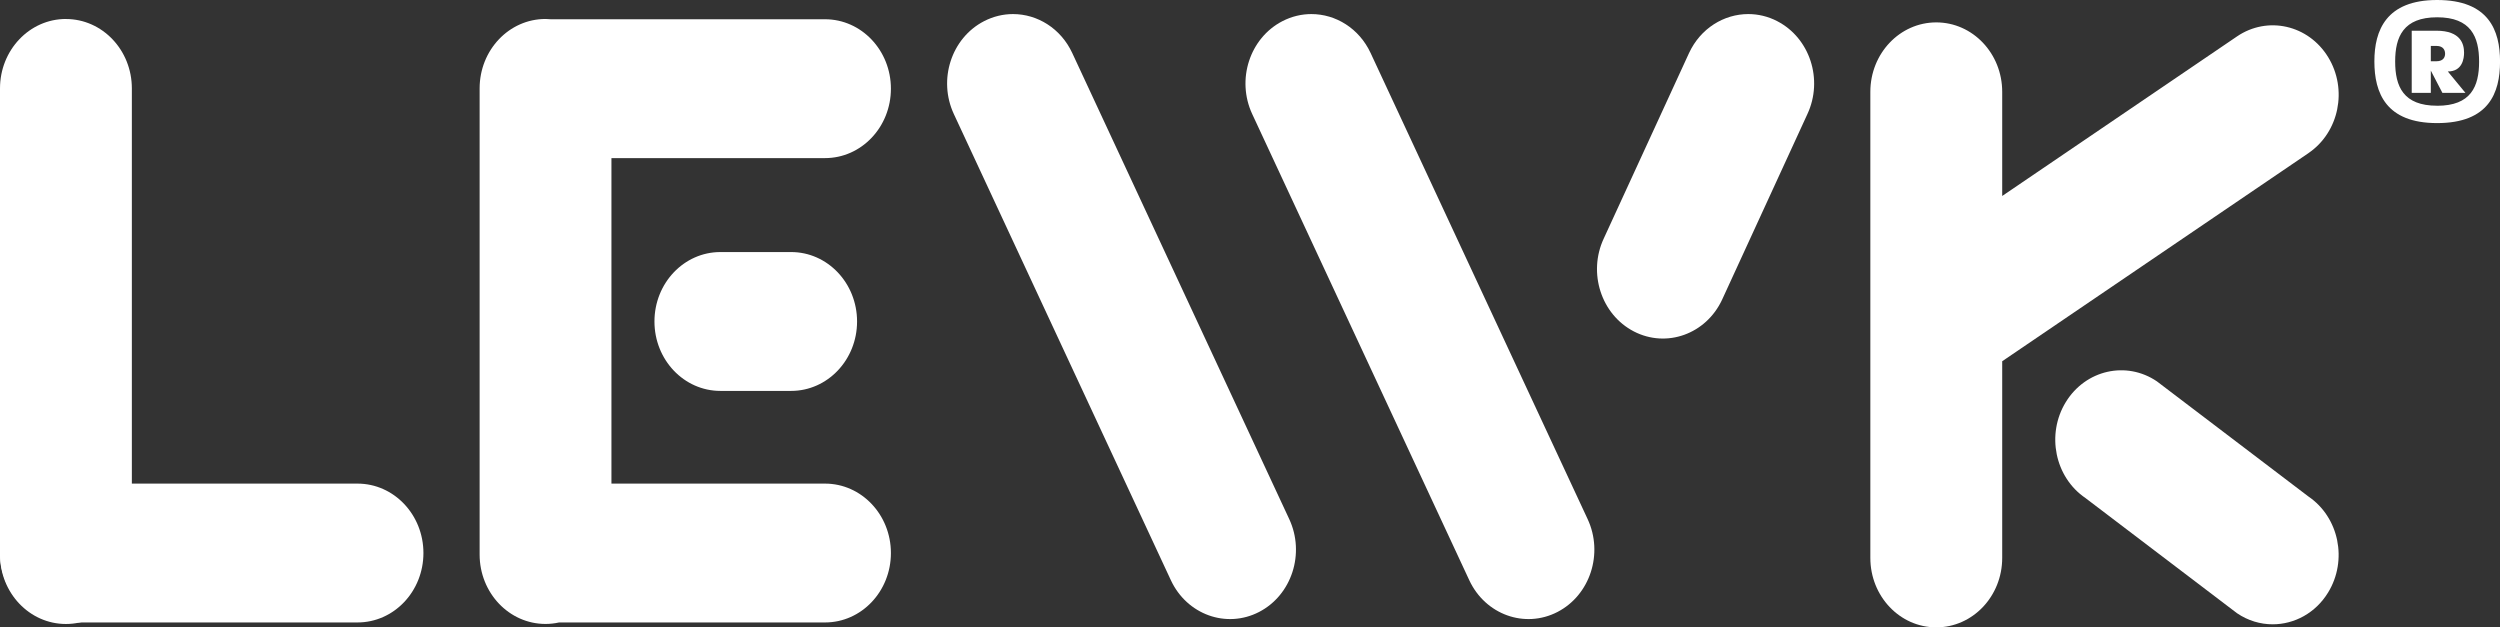 <?xml version="1.0" encoding="UTF-8"?>
<svg id="Layer_2" data-name="Layer 2" xmlns="http://www.w3.org/2000/svg" viewBox="0 0 621.89 156.05">
  <rect x="0" y="0" width="621.89" height="156.05" fill="#333333" stroke="none"/>
  <defs>
    <style>
      .cls-1 {
        fill: #fff;
        stroke-width: 0px;
      }
    </style>
  </defs>
  <g id="Layer_1-2" data-name="Layer 1">
    <g>
      <g>
        <path class="cls-1" d="M16.4,4.72C7.34,4.72,0,12.46,0,22v115.95c0,9.54,7.34,17.27,16.4,17.27,9.06,0,16.4-7.73,16.4-17.27V22c0-9.54-7.34-17.27-16.4-17.27"/>
        <path class="cls-1" d="M88.93,120.3H16.4C7.34,120.3,0,128.03,0,137.57c0,9.54,7.34,17.27,16.4,17.27h72.53c9.06,0,16.4-7.73,16.4-17.27,0-9.54-7.34-17.27-16.4-17.27"/>
        <path class="cls-1" d="M179.2,62.7c-9.06,0-16.4,7.73-16.4,17.27,0,9.54,7.34,17.27,16.4,17.27h17.6c9.05,0,16.4-7.73,16.4-17.27,0-9.54-7.34-17.27-16.4-17.27h-17.6Z"/>
        <path class="cls-1" d="M205.23,120.3h-53.13s0-80.97,0-80.97h53.13c9.06,0,16.39-7.73,16.39-17.27,0-9.54-7.34-17.27-16.39-17.27h-68.25c-.42-.04-.85-.07-1.28-.07-9.06,0-16.39,7.73-16.39,17.27v115.95c0,9.54,7.34,17.27,16.39,17.27,1.16,0,2.28-.13,3.37-.37h66.16c9.06,0,16.39-7.73,16.39-17.27,0-9.54-7.34-17.27-16.39-17.27"/>
        <g>
          <path class="cls-1" d="M442.11,5.27c-2.32-1.2-4.79-1.77-7.21-1.77-6.06,0-11.88,3.55-14.73,9.67l-21.23,46.17c-3.99,8.56-.63,18.91,7.5,23.11,8.13,4.2,17.95.66,21.94-7.9l21.22-46.17c3.99-8.57.63-18.91-7.5-23.11"/>
          <path class="cls-1" d="M340.94,13.17c-2.85-6.12-8.67-9.67-14.73-9.67-2.42,0-4.88.57-7.21,1.77-8.13,4.2-11.49,14.55-7.5,23.11l53.99,115.95c3.99,8.56,13.81,12.1,21.94,7.9,8.13-4.2,11.49-14.55,7.5-23.11l-53.99-115.95Z"/>
          <path class="cls-1" d="M266.72,13.17c-2.85-6.12-8.67-9.67-14.73-9.67-2.42,0-4.88.57-7.21,1.77-8.13,4.2-11.49,14.55-7.5,23.11l53.98,115.95c3.99,8.56,13.81,12.1,21.94,7.9,8.13-4.2,11.49-14.55,7.5-23.11l-53.98-115.95Z"/>
          <path class="cls-1" d="M574.25,123.52l-37.7-28.65c-7.61-5.17-17.76-2.86-22.67,5.15-4.91,8.01-2.72,18.7,4.89,23.87l37.7,28.65c2.75,1.87,5.83,2.76,8.87,2.76,5.39,0,10.66-2.79,13.79-7.91,4.91-8.02,2.72-18.7-4.89-23.88"/>
          <path class="cls-1" d="M574.25,38.08c7.61-5.17,9.8-15.86,4.89-23.87-4.91-8.02-15.06-10.32-22.67-5.15l-58.41,39.69v-25.91c0-9.54-7.34-17.27-16.4-17.27-9.06,0-16.4,7.73-16.4,17.27v115.95c0,9.54,7.34,17.27,16.4,17.27,9.05,0,16.4-7.73,16.4-17.27v-48.93s76.19-51.77,76.19-51.77Z"/>
        </g>
      </g>
      <path class="cls-1" d="M590.64,15.27c0-7.71,2.92-15.27,15.61-15.27,12.84,0,15.65,7.56,15.65,15.31,0,7.82-2.81,15.31-15.65,15.31-12.73,0-15.61-7.49-15.61-15.35ZM606.25,26.31c8.42,0,10.44-4.79,10.44-10.97s-2.02-11.04-10.44-11.04c-8.38,0-10.44,4.83-10.44,11,0,6.21,2.02,11,10.44,11ZM599.92,7.64h6.14c6.14,0,6.89,3.41,6.89,5.46,0,1.39-.37,4.68-4.04,4.68l4.38,5.32h-5.73s-2.88-5.54-2.88-5.54v5.54h-4.75V7.64ZM606.06,15.24c1.91,0,2.17-1.24,2.17-1.87,0-.67-.26-1.95-2.17-1.95h-1.38s0,3.82,0,3.82h1.38Z"/>
    </g>
  </g>
</svg>